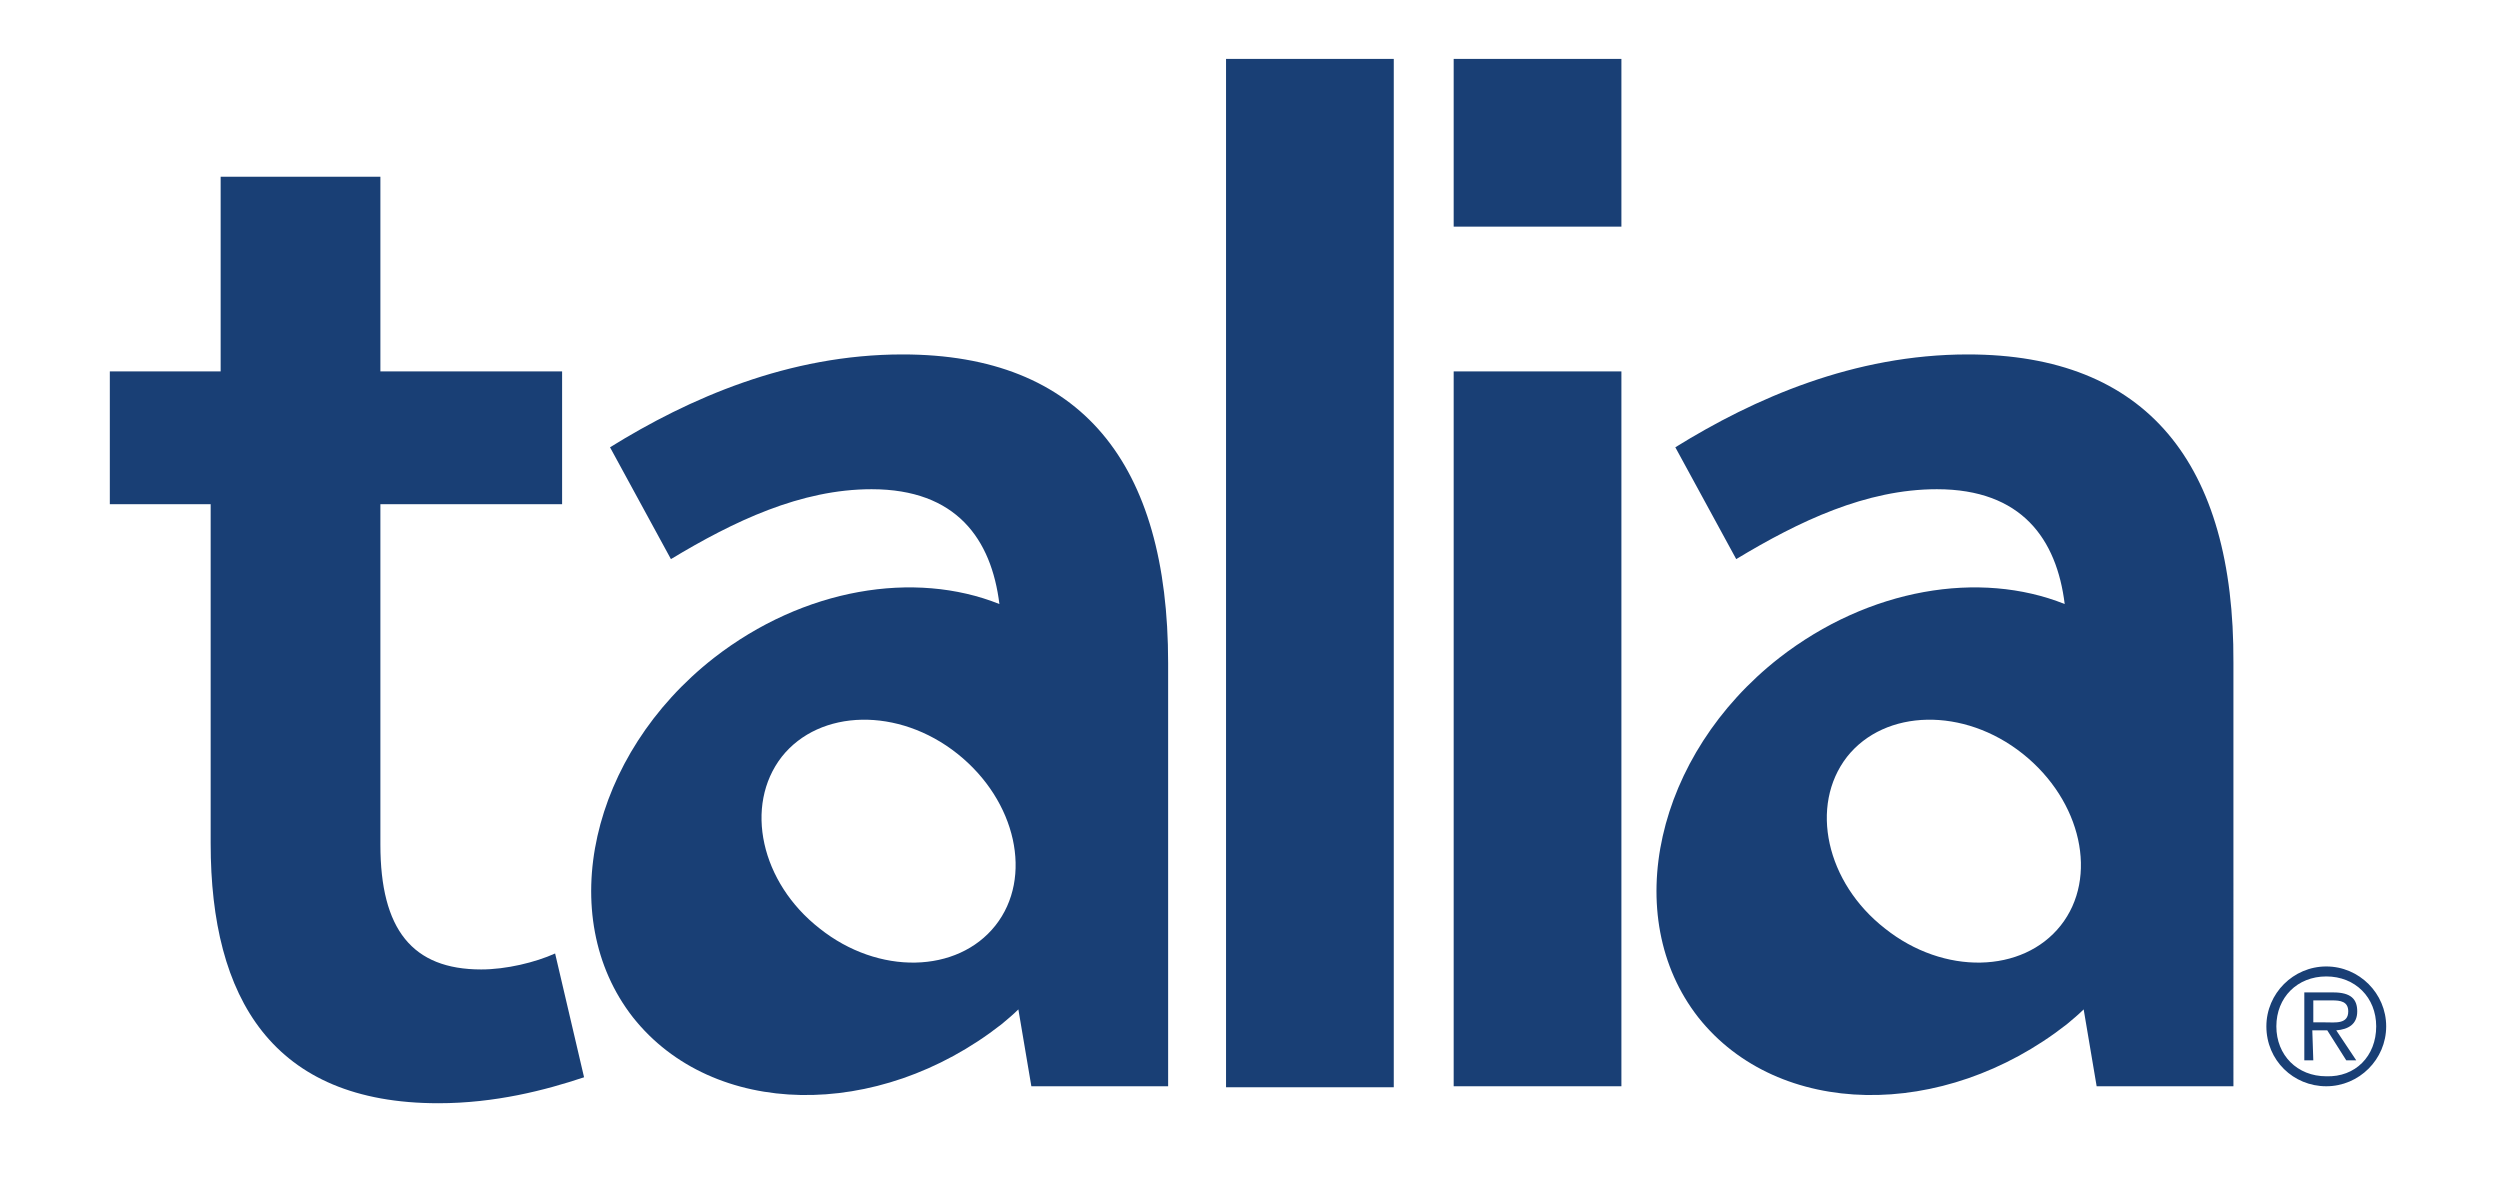 <?xml version="1.0" encoding="utf-8"?>
<!-- Generator: Adobe Illustrator 25.0.0, SVG Export Plug-In . SVG Version: 6.00 Build 0)  -->
<svg version="1.1" id="Layer_1" xmlns="http://www.w3.org/2000/svg" xmlns:xlink="http://www.w3.org/1999/xlink" x="0px" y="0px"
	 viewBox="0 0 250.4 118" style="enable-background:new 0 0 250.4 118;" xml:space="preserve">
<style type="text/css">
	.st0{fill:#193F75;}
</style>
<g>
	<path class="st0" d="M197.1,35.5c-11.4,0-21.4,4.4-29.3,9.3l6.1,11.2c6.3-3.8,13-7,20.1-7c8.5,0,12,5,12.8,11.5
		c-8.5-3.4-19.6-1.6-28.6,5.4c-12.4,9.7-16,25.9-8.1,36c8,10.1,24.5,10.4,36.9,0.7c0.6-0.5,1.2-1,1.7-1.5l1.3,7.7h13.7V66.4
		C223.8,46.4,215,35.5,197.1,35.5z M206.4,92.7c-3.8,4.8-11.7,5-17.6,0.3c-5.9-4.6-7.6-12.3-3.8-17.2c3.8-4.8,11.7-5,17.6-0.3
		C208.5,80.2,210.2,87.9,206.4,92.7z"/>
	<path class="st0" d="M21.2,50.5H11V37.2h11.1V17.7h16v19.5h18.2v13.3H38.1v34.1c0,8.5,3.2,12.5,10.1,12.5c2.5,0,5.4-0.7,7.4-1.6
		l2.9,12.4c-3.9,1.3-8.9,2.6-14.6,2.6c-16.6,0-22.8-10.5-22.8-26V50.5z"/>
	<path class="st0" d="M122.8,108.8V5.9h16.8v103H122.8z"/>
	<g>
		<rect x="145.6" y="37.2" class="st0" width="16.8" height="71.6"/>
		<rect x="145.6" y="5.9" class="st0" width="16.8" height="16.8"/>
	</g>
	<path class="st0" d="M90.4,35.5c-11.4,0-21.4,4.4-29.3,9.3l6.1,11.2c6.3-3.8,13-7,20.1-7c8.5,0,12,5,12.8,11.5
		c-8.5-3.4-19.6-1.6-28.6,5.4c-12.4,9.7-16,25.9-8.1,36c8,10.1,24.5,10.4,36.9,0.7c0.6-0.5,1.2-1,1.7-1.5l1.3,7.7H117V66.4
		C117,46.4,108.3,35.5,90.4,35.5z M99.7,92.7c-3.8,4.8-11.7,5-17.6,0.3c-5.9-4.6-7.6-12.3-3.8-17.2c3.8-4.8,11.7-5,17.6-0.3
		C101.8,80.2,103.5,87.9,99.7,92.7z"/>
	<path class="st0" d="M227,102.8c0-3.3,2.7-6,6-6c3.3,0,6,2.7,6,6c0,3.3-2.7,6-6,6C229.7,108.8,227,106.2,227,102.8 M238,102.8
		c0-2.9-2.1-5-5-5c-2.9,0-5,2.1-5,5c0,2.9,2.1,5,5,5C235.9,107.9,238,105.8,238,102.8 M231.7,106.2h-0.9v-6.8h2.9
		c1.8,0,2.4,0.7,2.4,1.9c0,1.3-0.9,1.8-2.1,1.9l2,3h-1l-1.9-3h-1.5L231.7,106.2L231.7,106.2z M232.9,102.4c1,0,2.3,0.2,2.3-1.1
		c0-1-0.8-1.1-1.6-1.1h-1.9v2.2H232.9z"/>
</g>
</svg>
